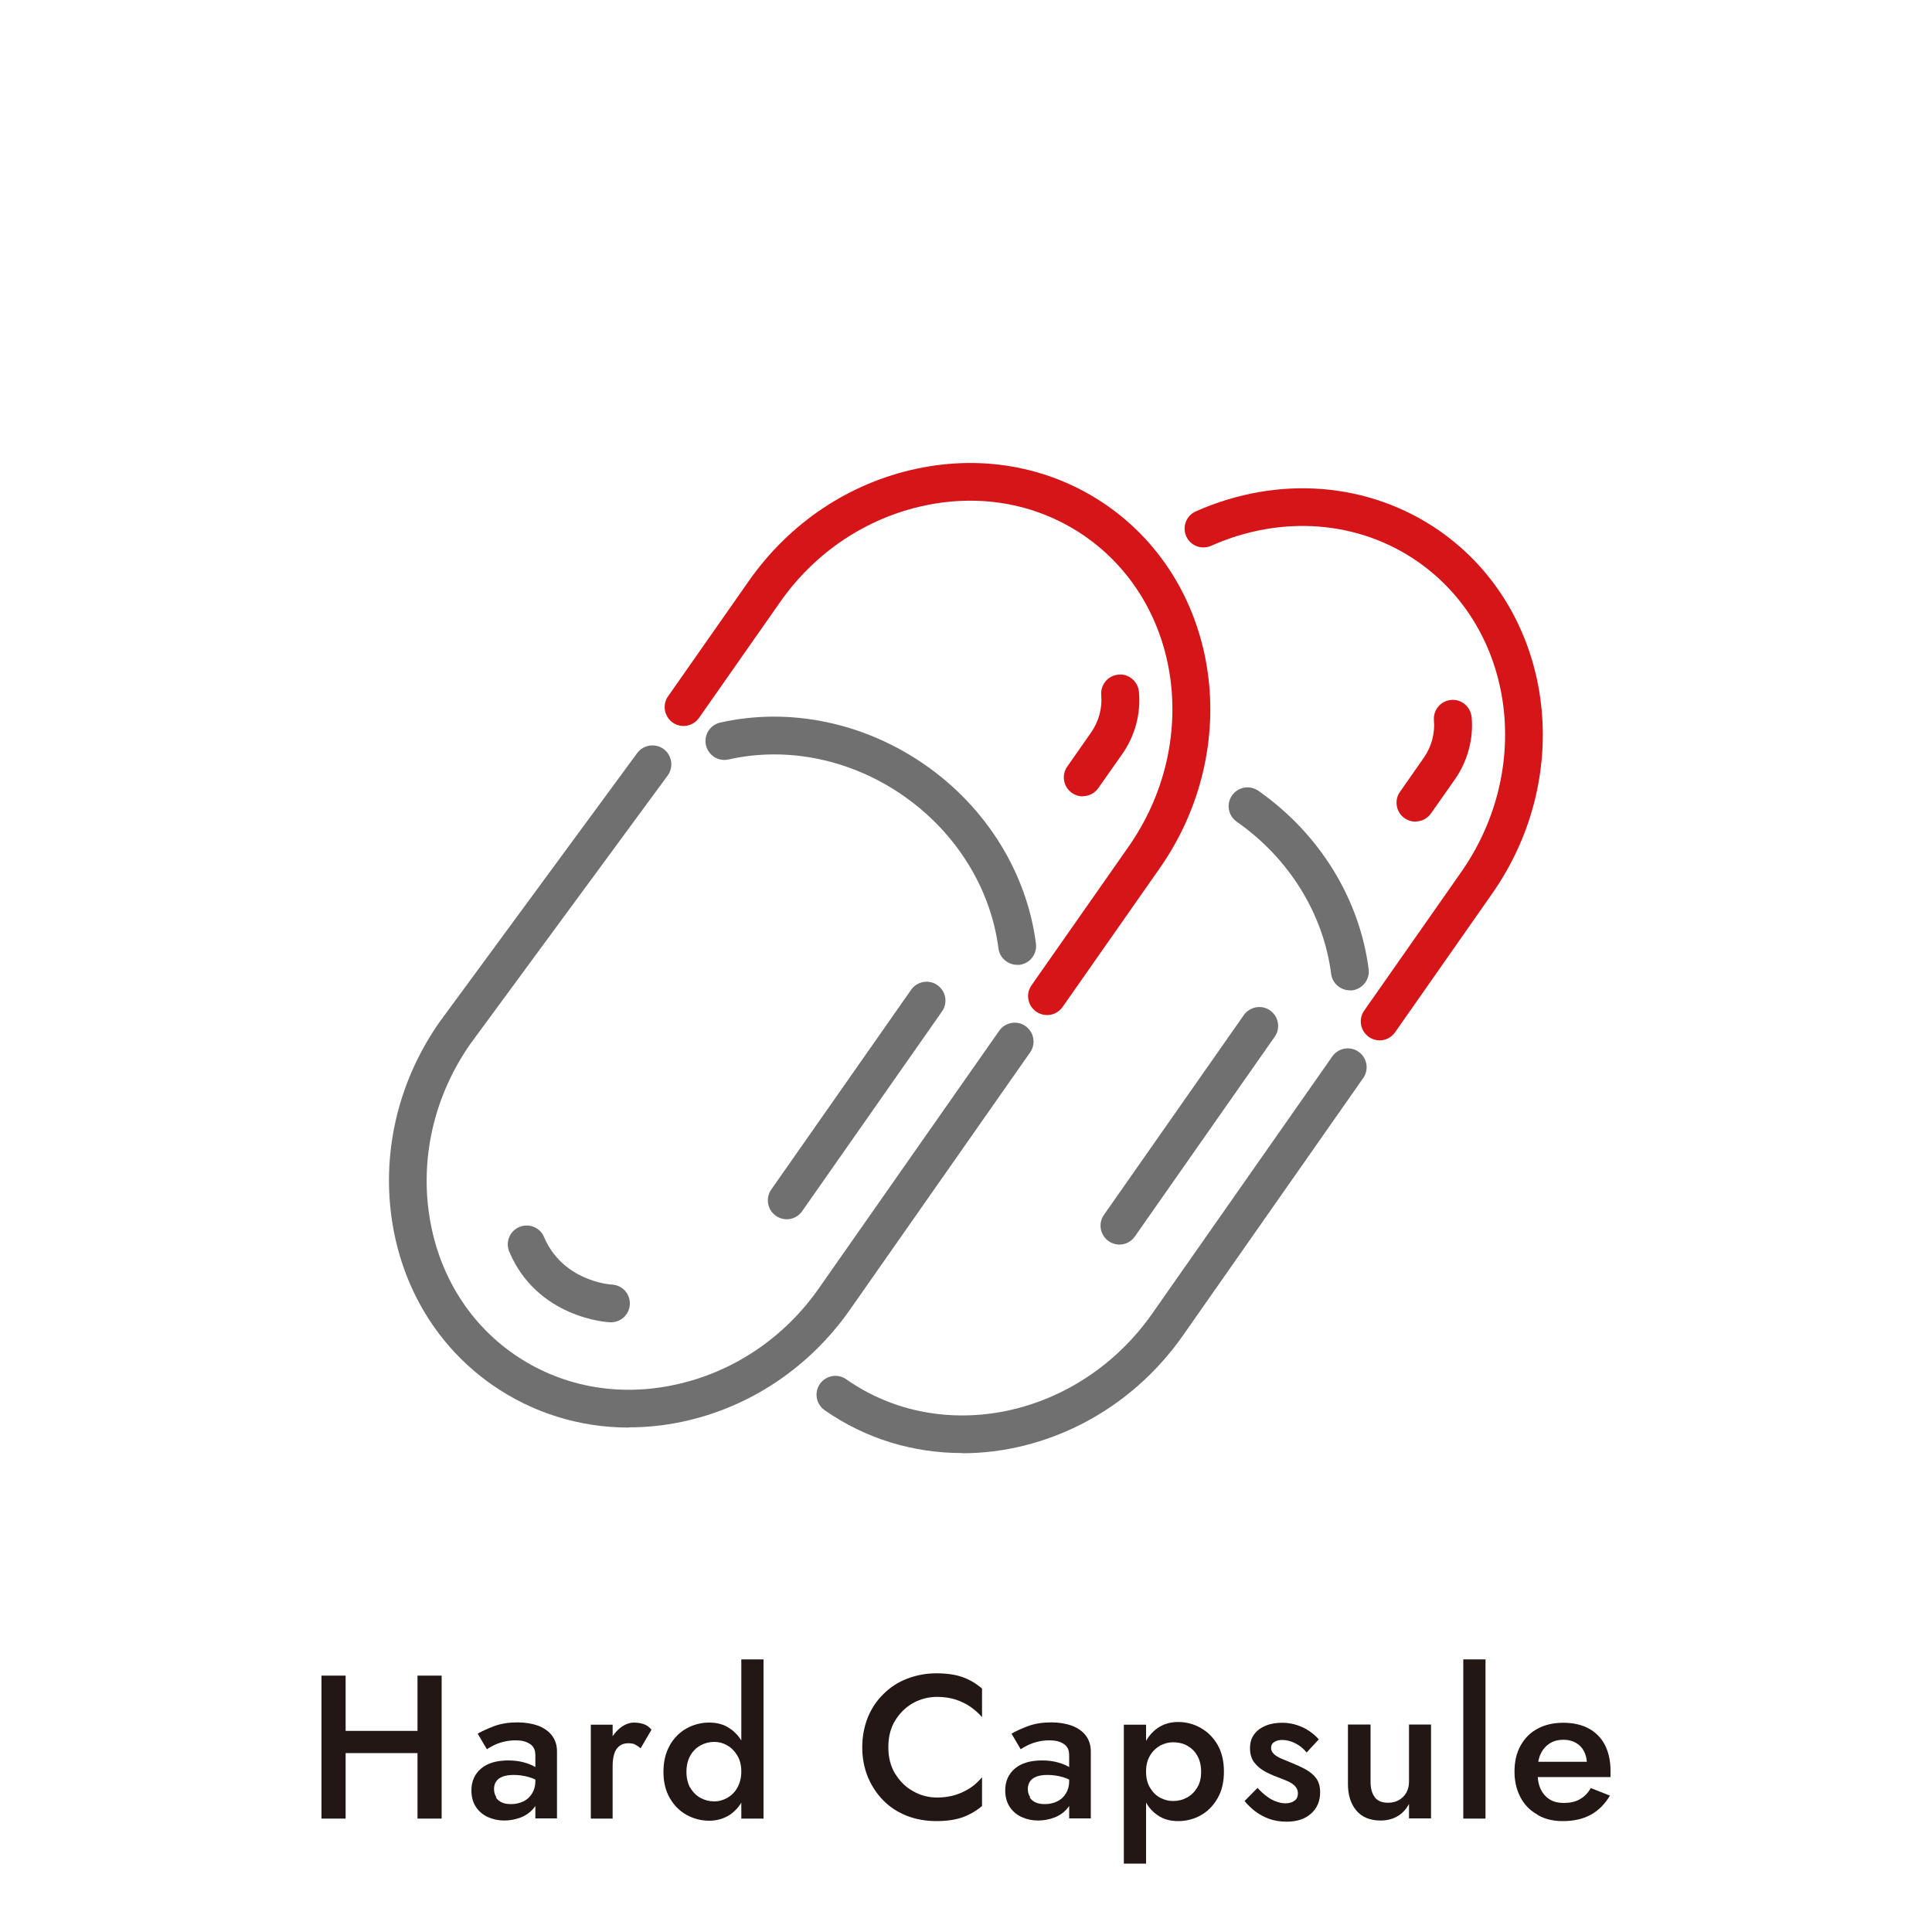<?xml version="1.0" encoding="UTF-8"?>
<svg id="_レイヤー_2" data-name="レイヤー 2" xmlns="http://www.w3.org/2000/svg" viewBox="0 0 100 100">
  <defs>
    <style>
      .cls-1 {
        fill: #fff;
      }

      .cls-2 {
        fill: #d61518;
      }

      .cls-3 {
        fill: #221714;
      }

      .cls-4 {
        fill: #717071;
      }
    </style>
  </defs>
  <g id="_レイヤー_1-2" data-name="レイヤー 1">
    <g>
      <rect class="cls-1" width="100" height="100"/>
      <g>
        <path class="cls-3" d="M17.89,86.73v7.4h-1.25v-7.4h1.25ZM17.14,89.59h5.28v1.15h-5.28v-1.15ZM22.86,86.73v7.4h-1.25v-7.4h1.25Z"/>
        <path class="cls-3" d="M25.67,93.04c.08.12.18.2.32.26.14.06.29.08.47.08.23,0,.44-.05.63-.14s.34-.23.45-.41c.11-.18.17-.39.17-.63l.17.63c0,.31-.09.57-.27.78-.18.21-.41.37-.68.47-.27.1-.55.15-.83.15-.3,0-.58-.06-.85-.18-.26-.12-.47-.3-.62-.53-.15-.23-.23-.51-.23-.85,0-.47.17-.85.5-1.13.33-.28.8-.42,1.41-.42.32,0,.6.04.84.11.24.07.43.15.59.25.15.09.26.18.33.26v.58c-.22-.15-.45-.27-.7-.34-.25-.07-.51-.11-.78-.11-.24,0-.43.03-.58.09s-.26.14-.33.25c-.07.1-.11.24-.11.39,0,.16.04.3.12.42ZM24.73,89.73c.23-.13.51-.26.86-.39.35-.13.75-.19,1.2-.19.39,0,.75.06,1.06.17.31.12.55.29.72.51.17.23.26.5.26.82v3.47h-1.12v-3.24c0-.15-.02-.28-.07-.38s-.12-.18-.22-.24c-.09-.06-.21-.11-.33-.14-.13-.03-.26-.04-.41-.04-.23,0-.44.03-.64.08-.2.05-.37.12-.51.19-.14.07-.25.14-.33.19l-.47-.8Z"/>
        <path class="cls-3" d="M31.71,94.13h-1.13v-4.86h1.13v4.86ZM32.87,90.29c-.09-.04-.21-.06-.35-.06-.19,0-.35.05-.47.15-.12.1-.21.23-.26.41-.05.17-.08.37-.08.61l-.38-.22c0-.39.07-.73.22-1.03s.33-.54.56-.72c.23-.18.47-.27.71-.27.18,0,.34.03.5.08.16.06.29.15.4.29l-.56.96c-.1-.08-.2-.15-.29-.19Z"/>
        <path class="cls-3" d="M34.67,90.33c.22-.38.51-.67.87-.87.36-.2.75-.3,1.17-.3s.77.1,1.07.31c.31.2.55.5.73.87.18.38.27.83.27,1.36s-.09.97-.27,1.35c-.18.38-.42.67-.73.88-.31.2-.66.31-1.07.31s-.8-.1-1.17-.3c-.36-.2-.65-.49-.87-.87-.22-.38-.33-.83-.33-1.36s.11-.99.33-1.37ZM35.73,92.53c.13.23.31.41.53.53.22.12.46.18.72.18.23,0,.44-.06.66-.18.21-.12.39-.29.52-.52s.21-.51.21-.84-.07-.61-.21-.84c-.14-.23-.31-.4-.52-.52-.21-.12-.43-.18-.66-.18-.26,0-.5.06-.72.18-.22.12-.4.3-.53.53-.13.23-.2.51-.2.84s.07.6.2.84ZM39.52,85.89v8.24h-1.15v-8.24h1.15Z"/>
        <path class="cls-3" d="M46.33,91.8c.24.39.54.7.93.91.38.22.8.33,1.25.33.35,0,.67-.05.96-.14.28-.09.54-.22.77-.37.23-.16.42-.34.59-.54v1.49c-.3.25-.64.45-1,.58-.36.13-.82.2-1.36.2s-1.05-.09-1.52-.27c-.47-.18-.88-.45-1.22-.79s-.61-.75-.81-1.22c-.19-.47-.29-.98-.29-1.54s.1-1.08.29-1.55c.19-.47.46-.87.81-1.21.34-.34.75-.61,1.22-.79s.97-.28,1.52-.28,1,.07,1.36.2c.36.13.7.33,1,.59v1.48c-.17-.2-.37-.37-.59-.53-.23-.16-.48-.28-.77-.38-.29-.09-.6-.14-.96-.14-.45,0-.87.11-1.25.32-.38.21-.69.52-.93.91-.24.39-.35.85-.35,1.38s.12.98.35,1.37Z"/>
        <path class="cls-3" d="M53.3,93.04c.08.12.18.2.32.26.14.06.29.08.47.08.23,0,.44-.05.63-.14s.34-.23.45-.41c.11-.18.17-.39.17-.63l.17.63c0,.31-.09.57-.27.78-.18.21-.41.37-.68.47-.27.1-.55.15-.83.15-.3,0-.58-.06-.85-.18-.26-.12-.47-.3-.62-.53-.15-.23-.23-.51-.23-.85,0-.47.17-.85.5-1.13.33-.28.8-.42,1.41-.42.32,0,.6.04.84.11.24.07.43.15.59.25.15.09.26.18.33.26v.58c-.22-.15-.45-.27-.7-.34-.25-.07-.51-.11-.78-.11-.24,0-.43.03-.58.09s-.26.14-.33.25c-.07.1-.11.24-.11.39,0,.16.04.3.12.42ZM52.36,89.73c.23-.13.51-.26.86-.39.35-.13.75-.19,1.2-.19.39,0,.75.06,1.06.17.31.12.55.29.72.51.17.23.26.5.26.82v3.47h-1.12v-3.24c0-.15-.02-.28-.07-.38s-.12-.18-.22-.24c-.09-.06-.21-.11-.33-.14-.13-.03-.26-.04-.41-.04-.23,0-.44.03-.64.08-.2.05-.37.12-.51.19-.14.07-.25.14-.33.19l-.47-.8Z"/>
        <path class="cls-3" d="M58.17,96.46v-7.19h1.15v7.19h-1.15ZM63.02,93.08c-.22.38-.51.68-.87.88-.36.2-.75.3-1.17.3s-.77-.1-1.07-.31c-.31-.21-.54-.5-.71-.89-.17-.38-.25-.84-.25-1.36s.08-.98.25-1.36c.17-.38.41-.68.71-.89s.66-.32,1.07-.32.81.1,1.17.31c.36.2.65.49.87.87.22.38.33.84.33,1.39s-.11,1-.33,1.38ZM61.97,90.87c-.13-.23-.31-.4-.53-.52-.22-.12-.46-.17-.73-.17-.23,0-.44.06-.66.17-.21.12-.39.29-.52.51-.14.23-.21.5-.21.84s.07.61.21.84c.14.23.31.4.52.51s.43.17.66.17c.27,0,.51-.06.73-.18s.39-.29.53-.52.2-.5.2-.82-.07-.6-.2-.83Z"/>
        <path class="cls-3" d="M65.56,92.97c.15.12.31.21.48.27.16.06.32.1.49.1.2,0,.36-.05.48-.14.12-.09.17-.22.17-.38,0-.14-.05-.26-.14-.36-.09-.1-.22-.19-.38-.26-.16-.07-.35-.15-.57-.23-.22-.08-.44-.18-.65-.3-.21-.12-.39-.27-.53-.46-.14-.19-.21-.43-.21-.72s.07-.54.23-.74c.15-.2.36-.34.61-.44s.53-.14.83-.14c.27,0,.52.04.76.12.24.08.45.18.64.31.19.13.35.27.49.43l-.63.68c-.15-.19-.34-.35-.57-.47-.23-.12-.46-.18-.7-.18-.17,0-.31.04-.41.11-.11.07-.16.17-.16.31,0,.11.05.21.14.3.09.09.22.17.38.24.16.07.34.14.53.22.27.11.52.22.75.35.23.13.41.28.54.46.13.18.2.42.2.72,0,.46-.16.83-.47,1.1-.31.28-.73.42-1.26.42-.34,0-.64-.05-.92-.15-.27-.1-.52-.24-.73-.4-.21-.17-.39-.34-.53-.52l.67-.68c.16.18.32.32.48.44Z"/>
        <path class="cls-3" d="M71.16,93.03c.15.19.38.28.69.28.21,0,.4-.05.56-.14.16-.09.29-.22.38-.38.09-.16.14-.35.14-.57v-2.96h1.14v4.86h-1.14v-.75c-.15.28-.35.5-.6.64-.24.14-.53.22-.87.22-.54,0-.96-.17-1.25-.51-.29-.34-.44-.8-.44-1.37v-3.09h1.17v2.96c0,.34.07.61.22.8Z"/>
        <path class="cls-3" d="M76.89,85.89v8.24h-1.15v-8.24h1.15Z"/>
        <path class="cls-3" d="M79.57,93.92c-.38-.21-.67-.51-.87-.89-.2-.38-.31-.82-.31-1.33s.1-.96.31-1.34c.21-.38.5-.68.88-.88.38-.21.83-.31,1.34-.31s.95.1,1.32.3c.36.2.64.48.83.85.19.37.29.82.29,1.34,0,.06,0,.12,0,.18,0,.06,0,.11,0,.14h-4.27v-.79h3.29l-.35.49s.04-.1.07-.17c.02-.07.04-.13.04-.18,0-.26-.05-.49-.15-.68s-.24-.34-.42-.44-.39-.16-.63-.16c-.29,0-.53.06-.73.19-.2.13-.36.31-.47.55s-.16.53-.16.89c0,.35.04.64.15.89.11.25.27.43.47.56.2.13.45.19.75.19.32,0,.59-.06.82-.19.23-.13.42-.32.57-.58l.99.39c-.26.44-.59.77-.99.99s-.88.33-1.45.33c-.49,0-.93-.1-1.3-.32Z"/>
      </g>
      <g>
        <g>
          <path class="cls-2" d="M71.41,53.85c-.19,0-.39-.06-.56-.18-.44-.31-.55-.92-.24-1.36l5.02-7.17c3.75-5.36,2.76-12.56-2.22-16.05-3.07-2.15-7.08-2.46-10.72-.84-.5.22-1.07,0-1.29-.49-.22-.49,0-1.07.49-1.29,4.28-1.9,9-1.52,12.64,1.02,5.86,4.11,7.07,12.53,2.7,18.77l-5.02,7.17c-.19.27-.49.42-.8.42Z"/>
          <g>
            <path class="cls-4" d="M49.8,75.21c-2.5,0-4.97-.72-7.12-2.22-.44-.31-.55-.92-.24-1.36.31-.44.92-.55,1.36-.24,4.98,3.49,12.08,1.96,15.84-3.4l9.32-13.31c.31-.44.92-.55,1.36-.24.44.31.55.92.24,1.36l-9.32,13.31c-2.77,3.96-7.13,6.11-11.44,6.11Z"/>
            <path class="cls-4" d="M69.87,51.26c-.48,0-.91-.36-.97-.85-.4-3.11-2.18-5.99-4.89-7.88-.44-.31-.55-.92-.24-1.36.31-.44.92-.55,1.36-.24,3.16,2.21,5.24,5.58,5.71,9.23.07.54-.31,1.03-.85,1.1-.04,0-.09,0-.13,0Z"/>
            <path class="cls-4" d="M57.94,64.42c-.19,0-.39-.06-.56-.18-.44-.31-.55-.92-.24-1.36l7.24-10.34c.31-.44.92-.55,1.36-.24.44.31.55.92.24,1.36l-7.24,10.34c-.19.27-.49.42-.8.42Z"/>
            <path class="cls-2" d="M73.26,42.53c-.19,0-.39-.06-.56-.18-.44-.31-.55-.92-.24-1.36l1.23-1.76c.4-.57.59-1.27.53-1.93-.05-.54.34-1.02.88-1.07.53-.06,1.01.34,1.07.88.11,1.12-.21,2.3-.87,3.24l-1.23,1.75c-.19.27-.49.42-.8.42Z"/>
          </g>
        </g>
        <g>
          <path class="cls-2" d="M54.19,52.54c-.19,0-.39-.06-.56-.18-.44-.31-.55-.92-.24-1.36l5.02-7.17c3.75-5.36,2.76-12.56-2.22-16.05-2.39-1.67-5.35-2.25-8.34-1.61-3.01.64-5.68,2.42-7.49,5.02l-4.18,5.97c-.31.44-.92.55-1.36.24-.44-.31-.55-.92-.24-1.36l4.18-5.97c2.1-3,5.19-5.07,8.69-5.81,3.52-.75,7.03-.06,9.87,1.92,5.86,4.1,7.07,12.53,2.7,18.77l-5.02,7.17c-.19.27-.49.42-.8.42Z"/>
          <g>
            <path class="cls-4" d="M32.55,73.89c-2.55,0-5-.76-7.09-2.22-2.84-1.99-4.68-5.05-5.19-8.62-.5-3.54.38-7.15,2.48-10.15l10.23-13.92c.32-.43.93-.53,1.37-.21.43.32.53.93.21,1.37l-10.22,13.9c-1.8,2.58-2.57,5.69-2.14,8.74.43,3.03,1.98,5.62,4.37,7.29,2.39,1.67,5.35,2.25,8.34,1.61,3.01-.64,5.68-2.42,7.49-5.02l9.32-13.31c.31-.44.92-.55,1.36-.24.44.31.55.92.24,1.36l-9.32,13.31c-2.1,3-5.19,5.07-8.69,5.81-.93.2-1.86.29-2.78.29Z"/>
            <path class="cls-4" d="M52.65,49.94c-.48,0-.91-.36-.97-.85-.4-3.11-2.19-5.99-4.89-7.88-2.71-1.9-6.02-2.59-9.08-1.9-.52.12-1.05-.21-1.17-.74-.12-.53.21-1.05.74-1.17,3.6-.81,7.47,0,10.63,2.21,3.16,2.21,5.24,5.58,5.71,9.23.07.54-.31,1.03-.85,1.1-.04,0-.09,0-.13,0Z"/>
            <path class="cls-4" d="M31.62,68.44s-.03,0-.05,0c-.15,0-3.76-.23-5.21-3.65-.21-.5.02-1.07.52-1.28s1.07.02,1.28.52c.97,2.28,3.42,2.46,3.52,2.46.54.03.95.49.92,1.03-.03.52-.46.92-.97.92Z"/>
            <path class="cls-4" d="M40.72,63.11c-.19,0-.39-.06-.56-.18-.44-.31-.55-.92-.24-1.36l7.24-10.34c.31-.44.92-.55,1.36-.24.44.31.55.92.24,1.36l-7.24,10.34c-.19.27-.49.42-.8.42Z"/>
            <path class="cls-2" d="M56.04,41.22c-.19,0-.39-.06-.56-.18-.44-.31-.55-.92-.24-1.36l1.23-1.76c.4-.57.59-1.27.53-1.93-.05-.54.34-1.02.88-1.07.52-.07,1.02.34,1.07.88.11,1.13-.2,2.29-.87,3.24l-1.23,1.75c-.19.27-.49.42-.8.42Z"/>
          </g>
        </g>
      </g>
    </g>
  </g>
</svg>